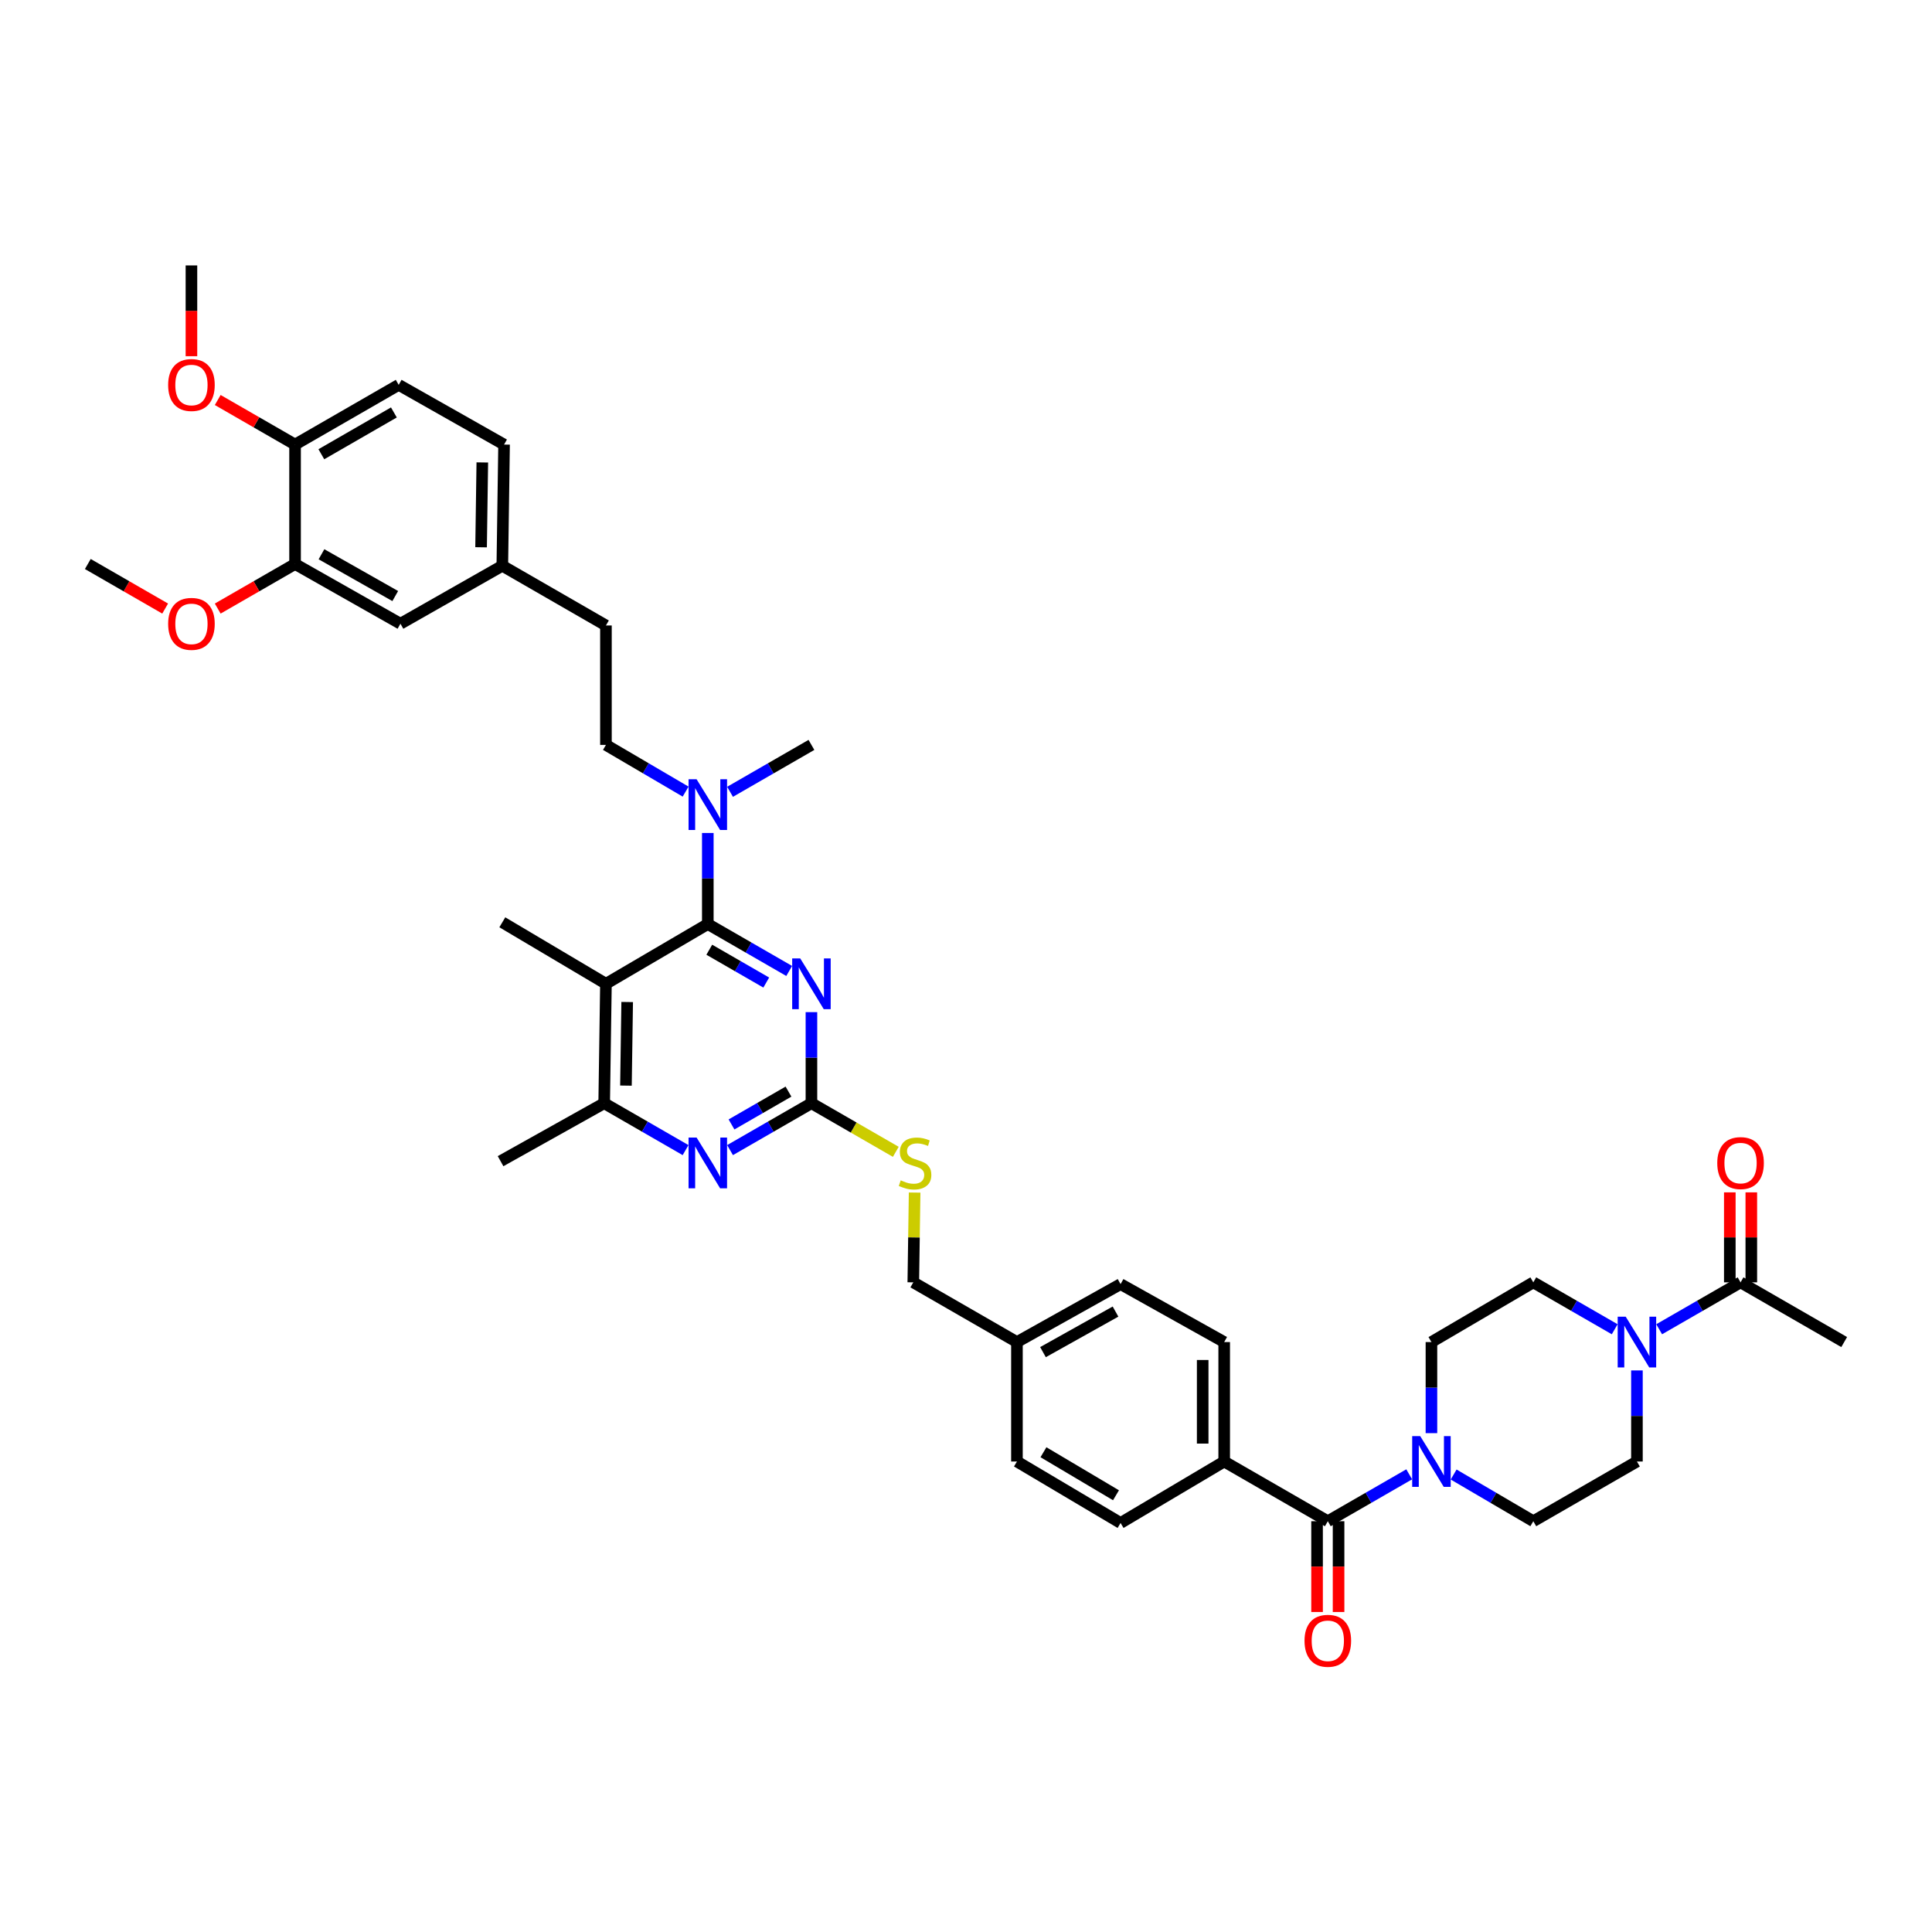 <?xml version='1.0' encoding='iso-8859-1'?>
<svg version='1.1' baseProfile='full'
              xmlns='http://www.w3.org/2000/svg'
                      xmlns:rdkit='http://www.rdkit.org/xml'
                      xmlns:xlink='http://www.w3.org/1999/xlink'
                  xml:space='preserve'
width='1000px' height='1000px' viewBox='0 0 1000 1000'>
<!-- END OF HEADER -->
<rect style='opacity:1.0;fill:#FFFFFF;stroke:none' width='1000' height='1000' x='0' y='0'> </rect>
<path class='bond-0' d='M 687.275,787.38 L 708.338,775.243' style='fill:none;fill-rule:evenodd;stroke:#000000;stroke-width:6px;stroke-linecap:butt;stroke-linejoin:miter;stroke-opacity:1' />
<path class='bond-0' d='M 708.338,775.243 L 729.401,763.106' style='fill:none;fill-rule:evenodd;stroke:#0000FF;stroke-width:6px;stroke-linecap:butt;stroke-linejoin:miter;stroke-opacity:1' />
<path class='bond-1' d='M 681.709,787.38 L 681.709,810.874' style='fill:none;fill-rule:evenodd;stroke:#000000;stroke-width:6px;stroke-linecap:butt;stroke-linejoin:miter;stroke-opacity:1' />
<path class='bond-1' d='M 681.709,810.874 L 681.709,834.369' style='fill:none;fill-rule:evenodd;stroke:#FF0000;stroke-width:6px;stroke-linecap:butt;stroke-linejoin:miter;stroke-opacity:1' />
<path class='bond-1' d='M 692.84,787.38 L 692.84,810.874' style='fill:none;fill-rule:evenodd;stroke:#000000;stroke-width:6px;stroke-linecap:butt;stroke-linejoin:miter;stroke-opacity:1' />
<path class='bond-1' d='M 692.84,810.874 L 692.84,834.369' style='fill:none;fill-rule:evenodd;stroke:#FF0000;stroke-width:6px;stroke-linecap:butt;stroke-linejoin:miter;stroke-opacity:1' />
<path class='bond-2' d='M 687.275,787.38 L 633.639,756.475' style='fill:none;fill-rule:evenodd;stroke:#000000;stroke-width:6px;stroke-linecap:butt;stroke-linejoin:miter;stroke-opacity:1' />
<path class='bond-3' d='M 752.4,763.209 L 773.019,775.294' style='fill:none;fill-rule:evenodd;stroke:#0000FF;stroke-width:6px;stroke-linecap:butt;stroke-linejoin:miter;stroke-opacity:1' />
<path class='bond-3' d='M 773.019,775.294 L 793.638,787.38' style='fill:none;fill-rule:evenodd;stroke:#000000;stroke-width:6px;stroke-linecap:butt;stroke-linejoin:miter;stroke-opacity:1' />
<path class='bond-4' d='M 740.911,741.795 L 740.911,718.223' style='fill:none;fill-rule:evenodd;stroke:#0000FF;stroke-width:6px;stroke-linecap:butt;stroke-linejoin:miter;stroke-opacity:1' />
<path class='bond-4' d='M 740.911,718.223 L 740.911,694.652' style='fill:none;fill-rule:evenodd;stroke:#000000;stroke-width:6px;stroke-linecap:butt;stroke-linejoin:miter;stroke-opacity:1' />
<path class='bond-5' d='M 858.783,688.02 L 879.846,675.883' style='fill:none;fill-rule:evenodd;stroke:#0000FF;stroke-width:6px;stroke-linecap:butt;stroke-linejoin:miter;stroke-opacity:1' />
<path class='bond-5' d='M 879.846,675.883 L 900.909,663.746' style='fill:none;fill-rule:evenodd;stroke:#000000;stroke-width:6px;stroke-linecap:butt;stroke-linejoin:miter;stroke-opacity:1' />
<path class='bond-6' d='M 847.273,709.331 L 847.273,732.903' style='fill:none;fill-rule:evenodd;stroke:#0000FF;stroke-width:6px;stroke-linecap:butt;stroke-linejoin:miter;stroke-opacity:1' />
<path class='bond-6' d='M 847.273,732.903 L 847.273,756.475' style='fill:none;fill-rule:evenodd;stroke:#000000;stroke-width:6px;stroke-linecap:butt;stroke-linejoin:miter;stroke-opacity:1' />
<path class='bond-7' d='M 835.764,688.02 L 814.701,675.883' style='fill:none;fill-rule:evenodd;stroke:#0000FF;stroke-width:6px;stroke-linecap:butt;stroke-linejoin:miter;stroke-opacity:1' />
<path class='bond-7' d='M 814.701,675.883 L 793.638,663.746' style='fill:none;fill-rule:evenodd;stroke:#000000;stroke-width:6px;stroke-linecap:butt;stroke-linejoin:miter;stroke-opacity:1' />
<path class='bond-8' d='M 906.475,663.746 L 906.475,640.456' style='fill:none;fill-rule:evenodd;stroke:#000000;stroke-width:6px;stroke-linecap:butt;stroke-linejoin:miter;stroke-opacity:1' />
<path class='bond-8' d='M 906.475,640.456 L 906.475,617.165' style='fill:none;fill-rule:evenodd;stroke:#FF0000;stroke-width:6px;stroke-linecap:butt;stroke-linejoin:miter;stroke-opacity:1' />
<path class='bond-8' d='M 895.344,663.746 L 895.344,640.456' style='fill:none;fill-rule:evenodd;stroke:#000000;stroke-width:6px;stroke-linecap:butt;stroke-linejoin:miter;stroke-opacity:1' />
<path class='bond-8' d='M 895.344,640.456 L 895.344,617.165' style='fill:none;fill-rule:evenodd;stroke:#FF0000;stroke-width:6px;stroke-linecap:butt;stroke-linejoin:miter;stroke-opacity:1' />
<path class='bond-9' d='M 900.909,663.746 L 954.545,694.652' style='fill:none;fill-rule:evenodd;stroke:#000000;stroke-width:6px;stroke-linecap:butt;stroke-linejoin:miter;stroke-opacity:1' />
<path class='bond-10' d='M 206.362,199.202 L 152.727,230.107' style='fill:none;fill-rule:evenodd;stroke:#000000;stroke-width:6px;stroke-linecap:butt;stroke-linejoin:miter;stroke-opacity:1' />
<path class='bond-10' d='M 203.874,213.482 L 166.329,235.115' style='fill:none;fill-rule:evenodd;stroke:#000000;stroke-width:6px;stroke-linecap:butt;stroke-linejoin:miter;stroke-opacity:1' />
<path class='bond-11' d='M 206.362,199.202 L 260.907,230.107' style='fill:none;fill-rule:evenodd;stroke:#000000;stroke-width:6px;stroke-linecap:butt;stroke-linejoin:miter;stroke-opacity:1' />
<path class='bond-12' d='M 354.872,409.737 L 334.253,397.649' style='fill:none;fill-rule:evenodd;stroke:#0000FF;stroke-width:6px;stroke-linecap:butt;stroke-linejoin:miter;stroke-opacity:1' />
<path class='bond-12' d='M 334.253,397.649 L 313.634,385.561' style='fill:none;fill-rule:evenodd;stroke:#000000;stroke-width:6px;stroke-linecap:butt;stroke-linejoin:miter;stroke-opacity:1' />
<path class='bond-13' d='M 366.361,431.152 L 366.361,454.721' style='fill:none;fill-rule:evenodd;stroke:#0000FF;stroke-width:6px;stroke-linecap:butt;stroke-linejoin:miter;stroke-opacity:1' />
<path class='bond-13' d='M 366.361,454.721 L 366.361,478.29' style='fill:none;fill-rule:evenodd;stroke:#000000;stroke-width:6px;stroke-linecap:butt;stroke-linejoin:miter;stroke-opacity:1' />
<path class='bond-14' d='M 377.871,409.84 L 398.934,397.701' style='fill:none;fill-rule:evenodd;stroke:#0000FF;stroke-width:6px;stroke-linecap:butt;stroke-linejoin:miter;stroke-opacity:1' />
<path class='bond-14' d='M 398.934,397.701 L 419.997,385.561' style='fill:none;fill-rule:evenodd;stroke:#000000;stroke-width:6px;stroke-linecap:butt;stroke-linejoin:miter;stroke-opacity:1' />
<path class='bond-15' d='M 152.727,230.107 L 152.727,291.93' style='fill:none;fill-rule:evenodd;stroke:#000000;stroke-width:6px;stroke-linecap:butt;stroke-linejoin:miter;stroke-opacity:1' />
<path class='bond-16' d='M 152.727,230.107 L 132.711,218.574' style='fill:none;fill-rule:evenodd;stroke:#000000;stroke-width:6px;stroke-linecap:butt;stroke-linejoin:miter;stroke-opacity:1' />
<path class='bond-16' d='M 132.711,218.574 L 112.696,207.042' style='fill:none;fill-rule:evenodd;stroke:#FF0000;stroke-width:6px;stroke-linecap:butt;stroke-linejoin:miter;stroke-opacity:1' />
<path class='bond-17' d='M 463.664,596.184 L 441.831,583.601' style='fill:none;fill-rule:evenodd;stroke:#CCCC00;stroke-width:6px;stroke-linecap:butt;stroke-linejoin:miter;stroke-opacity:1' />
<path class='bond-17' d='M 441.831,583.601 L 419.997,571.018' style='fill:none;fill-rule:evenodd;stroke:#000000;stroke-width:6px;stroke-linecap:butt;stroke-linejoin:miter;stroke-opacity:1' />
<path class='bond-18' d='M 473.408,617.277 L 473.066,640.511' style='fill:none;fill-rule:evenodd;stroke:#CCCC00;stroke-width:6px;stroke-linecap:butt;stroke-linejoin:miter;stroke-opacity:1' />
<path class='bond-18' d='M 473.066,640.511 L 472.724,663.746' style='fill:none;fill-rule:evenodd;stroke:#000000;stroke-width:6px;stroke-linecap:butt;stroke-linejoin:miter;stroke-opacity:1' />
<path class='bond-19' d='M 313.634,509.201 L 312.725,571.018' style='fill:none;fill-rule:evenodd;stroke:#000000;stroke-width:6px;stroke-linecap:butt;stroke-linejoin:miter;stroke-opacity:1' />
<path class='bond-19' d='M 324.627,518.637 L 323.991,561.909' style='fill:none;fill-rule:evenodd;stroke:#000000;stroke-width:6px;stroke-linecap:butt;stroke-linejoin:miter;stroke-opacity:1' />
<path class='bond-20' d='M 313.634,509.201 L 366.361,478.29' style='fill:none;fill-rule:evenodd;stroke:#000000;stroke-width:6px;stroke-linecap:butt;stroke-linejoin:miter;stroke-opacity:1' />
<path class='bond-21' d='M 313.634,509.201 L 259.998,477.381' style='fill:none;fill-rule:evenodd;stroke:#000000;stroke-width:6px;stroke-linecap:butt;stroke-linejoin:miter;stroke-opacity:1' />
<path class='bond-22' d='M 312.725,571.018 L 259.089,601.02' style='fill:none;fill-rule:evenodd;stroke:#000000;stroke-width:6px;stroke-linecap:butt;stroke-linejoin:miter;stroke-opacity:1' />
<path class='bond-23' d='M 312.725,571.018 L 333.789,583.157' style='fill:none;fill-rule:evenodd;stroke:#000000;stroke-width:6px;stroke-linecap:butt;stroke-linejoin:miter;stroke-opacity:1' />
<path class='bond-23' d='M 333.789,583.157 L 354.852,595.296' style='fill:none;fill-rule:evenodd;stroke:#0000FF;stroke-width:6px;stroke-linecap:butt;stroke-linejoin:miter;stroke-opacity:1' />
<path class='bond-24' d='M 377.871,595.296 L 398.934,583.157' style='fill:none;fill-rule:evenodd;stroke:#0000FF;stroke-width:6px;stroke-linecap:butt;stroke-linejoin:miter;stroke-opacity:1' />
<path class='bond-24' d='M 398.934,583.157 L 419.997,571.018' style='fill:none;fill-rule:evenodd;stroke:#000000;stroke-width:6px;stroke-linecap:butt;stroke-linejoin:miter;stroke-opacity:1' />
<path class='bond-24' d='M 378.632,582.011 L 393.376,573.514' style='fill:none;fill-rule:evenodd;stroke:#0000FF;stroke-width:6px;stroke-linecap:butt;stroke-linejoin:miter;stroke-opacity:1' />
<path class='bond-24' d='M 393.376,573.514 L 408.121,565.016' style='fill:none;fill-rule:evenodd;stroke:#000000;stroke-width:6px;stroke-linecap:butt;stroke-linejoin:miter;stroke-opacity:1' />
<path class='bond-25' d='M 419.997,571.018 L 419.997,547.449' style='fill:none;fill-rule:evenodd;stroke:#000000;stroke-width:6px;stroke-linecap:butt;stroke-linejoin:miter;stroke-opacity:1' />
<path class='bond-25' d='M 419.997,547.449 L 419.997,523.88' style='fill:none;fill-rule:evenodd;stroke:#0000FF;stroke-width:6px;stroke-linecap:butt;stroke-linejoin:miter;stroke-opacity:1' />
<path class='bond-26' d='M 408.488,502.568 L 387.425,490.429' style='fill:none;fill-rule:evenodd;stroke:#0000FF;stroke-width:6px;stroke-linecap:butt;stroke-linejoin:miter;stroke-opacity:1' />
<path class='bond-26' d='M 387.425,490.429 L 366.361,478.29' style='fill:none;fill-rule:evenodd;stroke:#000000;stroke-width:6px;stroke-linecap:butt;stroke-linejoin:miter;stroke-opacity:1' />
<path class='bond-26' d='M 396.611,508.57 L 381.867,500.072' style='fill:none;fill-rule:evenodd;stroke:#0000FF;stroke-width:6px;stroke-linecap:butt;stroke-linejoin:miter;stroke-opacity:1' />
<path class='bond-26' d='M 381.867,500.072 L 367.123,491.575' style='fill:none;fill-rule:evenodd;stroke:#000000;stroke-width:6px;stroke-linecap:butt;stroke-linejoin:miter;stroke-opacity:1' />
<path class='bond-27' d='M 580.003,664.655 L 526.367,694.652' style='fill:none;fill-rule:evenodd;stroke:#000000;stroke-width:6px;stroke-linecap:butt;stroke-linejoin:miter;stroke-opacity:1' />
<path class='bond-27' d='M 577.39,678.869 L 539.845,699.866' style='fill:none;fill-rule:evenodd;stroke:#000000;stroke-width:6px;stroke-linecap:butt;stroke-linejoin:miter;stroke-opacity:1' />
<path class='bond-28' d='M 580.003,664.655 L 633.639,694.652' style='fill:none;fill-rule:evenodd;stroke:#000000;stroke-width:6px;stroke-linecap:butt;stroke-linejoin:miter;stroke-opacity:1' />
<path class='bond-29' d='M 526.367,694.652 L 526.367,756.475' style='fill:none;fill-rule:evenodd;stroke:#000000;stroke-width:6px;stroke-linecap:butt;stroke-linejoin:miter;stroke-opacity:1' />
<path class='bond-30' d='M 526.367,694.652 L 472.724,663.746' style='fill:none;fill-rule:evenodd;stroke:#000000;stroke-width:6px;stroke-linecap:butt;stroke-linejoin:miter;stroke-opacity:1' />
<path class='bond-31' d='M 526.367,756.475 L 580.003,788.289' style='fill:none;fill-rule:evenodd;stroke:#000000;stroke-width:6px;stroke-linecap:butt;stroke-linejoin:miter;stroke-opacity:1' />
<path class='bond-31' d='M 540.09,751.674 L 577.635,773.944' style='fill:none;fill-rule:evenodd;stroke:#000000;stroke-width:6px;stroke-linecap:butt;stroke-linejoin:miter;stroke-opacity:1' />
<path class='bond-32' d='M 580.003,788.289 L 633.639,756.475' style='fill:none;fill-rule:evenodd;stroke:#000000;stroke-width:6px;stroke-linecap:butt;stroke-linejoin:miter;stroke-opacity:1' />
<path class='bond-33' d='M 633.639,756.475 L 633.639,694.652' style='fill:none;fill-rule:evenodd;stroke:#000000;stroke-width:6px;stroke-linecap:butt;stroke-linejoin:miter;stroke-opacity:1' />
<path class='bond-33' d='M 622.508,747.201 L 622.508,703.925' style='fill:none;fill-rule:evenodd;stroke:#000000;stroke-width:6px;stroke-linecap:butt;stroke-linejoin:miter;stroke-opacity:1' />
<path class='bond-34' d='M 260.907,230.107 L 259.998,292.839' style='fill:none;fill-rule:evenodd;stroke:#000000;stroke-width:6px;stroke-linecap:butt;stroke-linejoin:miter;stroke-opacity:1' />
<path class='bond-34' d='M 249.642,239.356 L 249.006,283.268' style='fill:none;fill-rule:evenodd;stroke:#000000;stroke-width:6px;stroke-linecap:butt;stroke-linejoin:miter;stroke-opacity:1' />
<path class='bond-35' d='M 152.727,291.93 L 207.271,322.836' style='fill:none;fill-rule:evenodd;stroke:#000000;stroke-width:6px;stroke-linecap:butt;stroke-linejoin:miter;stroke-opacity:1' />
<path class='bond-35' d='M 166.395,286.882 L 204.577,308.516' style='fill:none;fill-rule:evenodd;stroke:#000000;stroke-width:6px;stroke-linecap:butt;stroke-linejoin:miter;stroke-opacity:1' />
<path class='bond-36' d='M 152.727,291.93 L 132.711,303.463' style='fill:none;fill-rule:evenodd;stroke:#000000;stroke-width:6px;stroke-linecap:butt;stroke-linejoin:miter;stroke-opacity:1' />
<path class='bond-36' d='M 132.711,303.463 L 112.696,314.996' style='fill:none;fill-rule:evenodd;stroke:#FF0000;stroke-width:6px;stroke-linecap:butt;stroke-linejoin:miter;stroke-opacity:1' />
<path class='bond-37' d='M 259.998,292.839 L 207.271,322.836' style='fill:none;fill-rule:evenodd;stroke:#000000;stroke-width:6px;stroke-linecap:butt;stroke-linejoin:miter;stroke-opacity:1' />
<path class='bond-38' d='M 259.998,292.839 L 313.634,323.745' style='fill:none;fill-rule:evenodd;stroke:#000000;stroke-width:6px;stroke-linecap:butt;stroke-linejoin:miter;stroke-opacity:1' />
<path class='bond-39' d='M 99.091,184.374 L 99.091,160.88' style='fill:none;fill-rule:evenodd;stroke:#FF0000;stroke-width:6px;stroke-linecap:butt;stroke-linejoin:miter;stroke-opacity:1' />
<path class='bond-39' d='M 99.091,160.88 L 99.091,137.385' style='fill:none;fill-rule:evenodd;stroke:#000000;stroke-width:6px;stroke-linecap:butt;stroke-linejoin:miter;stroke-opacity:1' />
<path class='bond-40' d='M 313.634,385.561 L 313.634,323.745' style='fill:none;fill-rule:evenodd;stroke:#000000;stroke-width:6px;stroke-linecap:butt;stroke-linejoin:miter;stroke-opacity:1' />
<path class='bond-41' d='M 85.485,314.996 L 65.47,303.463' style='fill:none;fill-rule:evenodd;stroke:#FF0000;stroke-width:6px;stroke-linecap:butt;stroke-linejoin:miter;stroke-opacity:1' />
<path class='bond-41' d='M 65.47,303.463 L 45.455,291.93' style='fill:none;fill-rule:evenodd;stroke:#000000;stroke-width:6px;stroke-linecap:butt;stroke-linejoin:miter;stroke-opacity:1' />
<path class='bond-42' d='M 847.273,756.475 L 793.638,787.38' style='fill:none;fill-rule:evenodd;stroke:#000000;stroke-width:6px;stroke-linecap:butt;stroke-linejoin:miter;stroke-opacity:1' />
<path class='bond-43' d='M 793.638,663.746 L 740.911,694.652' style='fill:none;fill-rule:evenodd;stroke:#000000;stroke-width:6px;stroke-linecap:butt;stroke-linejoin:miter;stroke-opacity:1' />
<path  class='atom-1' d='M 735.104 743.341
L 743.712 757.254
Q 744.565 758.626, 745.938 761.112
Q 747.31 763.598, 747.385 763.746
L 747.385 743.341
L 750.872 743.341
L 750.872 769.608
L 747.273 769.608
L 738.035 754.397
Q 736.959 752.616, 735.809 750.575
Q 734.696 748.535, 734.362 747.904
L 734.362 769.608
L 730.949 769.608
L 730.949 743.341
L 735.104 743.341
' fill='#0000FF'/>
<path  class='atom-2' d='M 675.217 849.271
Q 675.217 842.964, 678.333 839.439
Q 681.45 835.914, 687.275 835.914
Q 693.099 835.914, 696.216 839.439
Q 699.332 842.964, 699.332 849.271
Q 699.332 855.652, 696.179 859.288
Q 693.025 862.887, 687.275 862.887
Q 681.487 862.887, 678.333 859.288
Q 675.217 855.689, 675.217 849.271
M 687.275 859.919
Q 691.281 859.919, 693.433 857.248
Q 695.622 854.539, 695.622 849.271
Q 695.622 844.114, 693.433 841.517
Q 691.281 838.882, 687.275 838.882
Q 683.268 838.882, 681.079 841.48
Q 678.927 844.077, 678.927 849.271
Q 678.927 854.576, 681.079 857.248
Q 683.268 859.919, 687.275 859.919
' fill='#FF0000'/>
<path  class='atom-3' d='M 841.467 681.518
L 850.075 695.431
Q 850.928 696.803, 852.301 699.289
Q 853.673 701.775, 853.748 701.923
L 853.748 681.518
L 857.235 681.518
L 857.235 707.785
L 853.636 707.785
L 844.398 692.574
Q 843.322 690.793, 842.172 688.752
Q 841.059 686.712, 840.725 686.081
L 840.725 707.785
L 837.312 707.785
L 837.312 681.518
L 841.467 681.518
' fill='#0000FF'/>
<path  class='atom-6' d='M 360.555 403.339
L 369.163 417.252
Q 370.016 418.625, 371.389 421.111
Q 372.761 423.596, 372.836 423.745
L 372.836 403.339
L 376.323 403.339
L 376.323 429.607
L 372.724 429.607
L 363.486 414.395
Q 362.41 412.614, 361.26 410.574
Q 360.147 408.533, 359.813 407.902
L 359.813 429.607
L 356.4 429.607
L 356.4 403.339
L 360.555 403.339
' fill='#0000FF'/>
<path  class='atom-8' d='M 466.213 610.945
Q 466.51 611.056, 467.734 611.576
Q 468.959 612.095, 470.294 612.429
Q 471.667 612.726, 473.003 612.726
Q 475.488 612.726, 476.935 611.539
Q 478.382 610.314, 478.382 608.2
Q 478.382 606.753, 477.64 605.862
Q 476.935 604.972, 475.822 604.489
Q 474.709 604.007, 472.854 603.451
Q 470.517 602.746, 469.107 602.078
Q 467.734 601.41, 466.733 600
Q 465.768 598.59, 465.768 596.216
Q 465.768 592.914, 467.994 590.873
Q 470.257 588.833, 474.709 588.833
Q 477.752 588.833, 481.202 590.28
L 480.349 593.136
Q 477.195 591.838, 474.821 591.838
Q 472.261 591.838, 470.851 592.914
Q 469.441 593.953, 469.478 595.771
Q 469.478 597.18, 470.183 598.034
Q 470.925 598.887, 471.964 599.369
Q 473.04 599.852, 474.821 600.408
Q 477.195 601.15, 478.605 601.892
Q 480.015 602.634, 481.017 604.156
Q 482.055 605.64, 482.055 608.2
Q 482.055 611.835, 479.607 613.802
Q 477.195 615.731, 473.151 615.731
Q 470.814 615.731, 469.033 615.212
Q 467.289 614.729, 465.211 613.876
L 466.213 610.945
' fill='#CCCC00'/>
<path  class='atom-11' d='M 360.555 588.796
L 369.163 602.709
Q 370.016 604.081, 371.389 606.567
Q 372.761 609.053, 372.836 609.201
L 372.836 588.796
L 376.323 588.796
L 376.323 615.063
L 372.724 615.063
L 363.486 599.852
Q 362.41 598.071, 361.26 596.03
Q 360.147 593.99, 359.813 593.359
L 359.813 615.063
L 356.4 615.063
L 356.4 588.796
L 360.555 588.796
' fill='#0000FF'/>
<path  class='atom-13' d='M 414.191 496.067
L 422.799 509.98
Q 423.652 511.353, 425.025 513.839
Q 426.397 516.325, 426.472 516.473
L 426.472 496.067
L 429.959 496.067
L 429.959 522.335
L 426.36 522.335
L 417.122 507.123
Q 416.046 505.343, 414.896 503.302
Q 413.783 501.261, 413.449 500.631
L 413.449 522.335
L 410.036 522.335
L 410.036 496.067
L 414.191 496.067
' fill='#0000FF'/>
<path  class='atom-28' d='M 87.033 199.276
Q 87.033 192.969, 90.149 189.444
Q 93.266 185.92, 99.091 185.92
Q 104.915 185.92, 108.032 189.444
Q 111.148 192.969, 111.148 199.276
Q 111.148 205.658, 107.995 209.294
Q 104.841 212.892, 99.091 212.892
Q 93.303 212.892, 90.149 209.294
Q 87.033 205.695, 87.033 199.276
M 99.091 209.924
Q 103.097 209.924, 105.249 207.253
Q 107.438 204.545, 107.438 199.276
Q 107.438 194.119, 105.249 191.522
Q 103.097 188.888, 99.091 188.888
Q 95.084 188.888, 92.895 191.485
Q 90.743 194.082, 90.743 199.276
Q 90.743 204.582, 92.895 207.253
Q 95.084 209.924, 99.091 209.924
' fill='#FF0000'/>
<path  class='atom-33' d='M 87.033 322.91
Q 87.033 316.603, 90.149 313.078
Q 93.266 309.553, 99.091 309.553
Q 104.915 309.553, 108.032 313.078
Q 111.148 316.603, 111.148 322.91
Q 111.148 329.291, 107.995 332.927
Q 104.841 336.526, 99.091 336.526
Q 93.303 336.526, 90.149 332.927
Q 87.033 329.328, 87.033 322.91
M 99.091 333.558
Q 103.097 333.558, 105.249 330.887
Q 107.438 328.178, 107.438 322.91
Q 107.438 317.753, 105.249 315.156
Q 103.097 312.521, 99.091 312.521
Q 95.084 312.521, 92.895 315.119
Q 90.743 317.716, 90.743 322.91
Q 90.743 328.215, 92.895 330.887
Q 95.084 333.558, 99.091 333.558
' fill='#FF0000'/>
<path  class='atom-35' d='M 888.852 602.004
Q 888.852 595.696, 891.968 592.172
Q 895.085 588.647, 900.909 588.647
Q 906.734 588.647, 909.851 592.172
Q 912.967 595.696, 912.967 602.004
Q 912.967 608.385, 909.814 612.021
Q 906.66 615.62, 900.909 615.62
Q 895.122 615.62, 891.968 612.021
Q 888.852 608.422, 888.852 602.004
M 900.909 612.652
Q 904.916 612.652, 907.068 609.98
Q 909.257 607.272, 909.257 602.004
Q 909.257 596.847, 907.068 594.249
Q 904.916 591.615, 900.909 591.615
Q 896.903 591.615, 894.714 594.212
Q 892.562 596.809, 892.562 602.004
Q 892.562 607.309, 894.714 609.98
Q 896.903 612.652, 900.909 612.652
' fill='#FF0000'/>
</svg>
